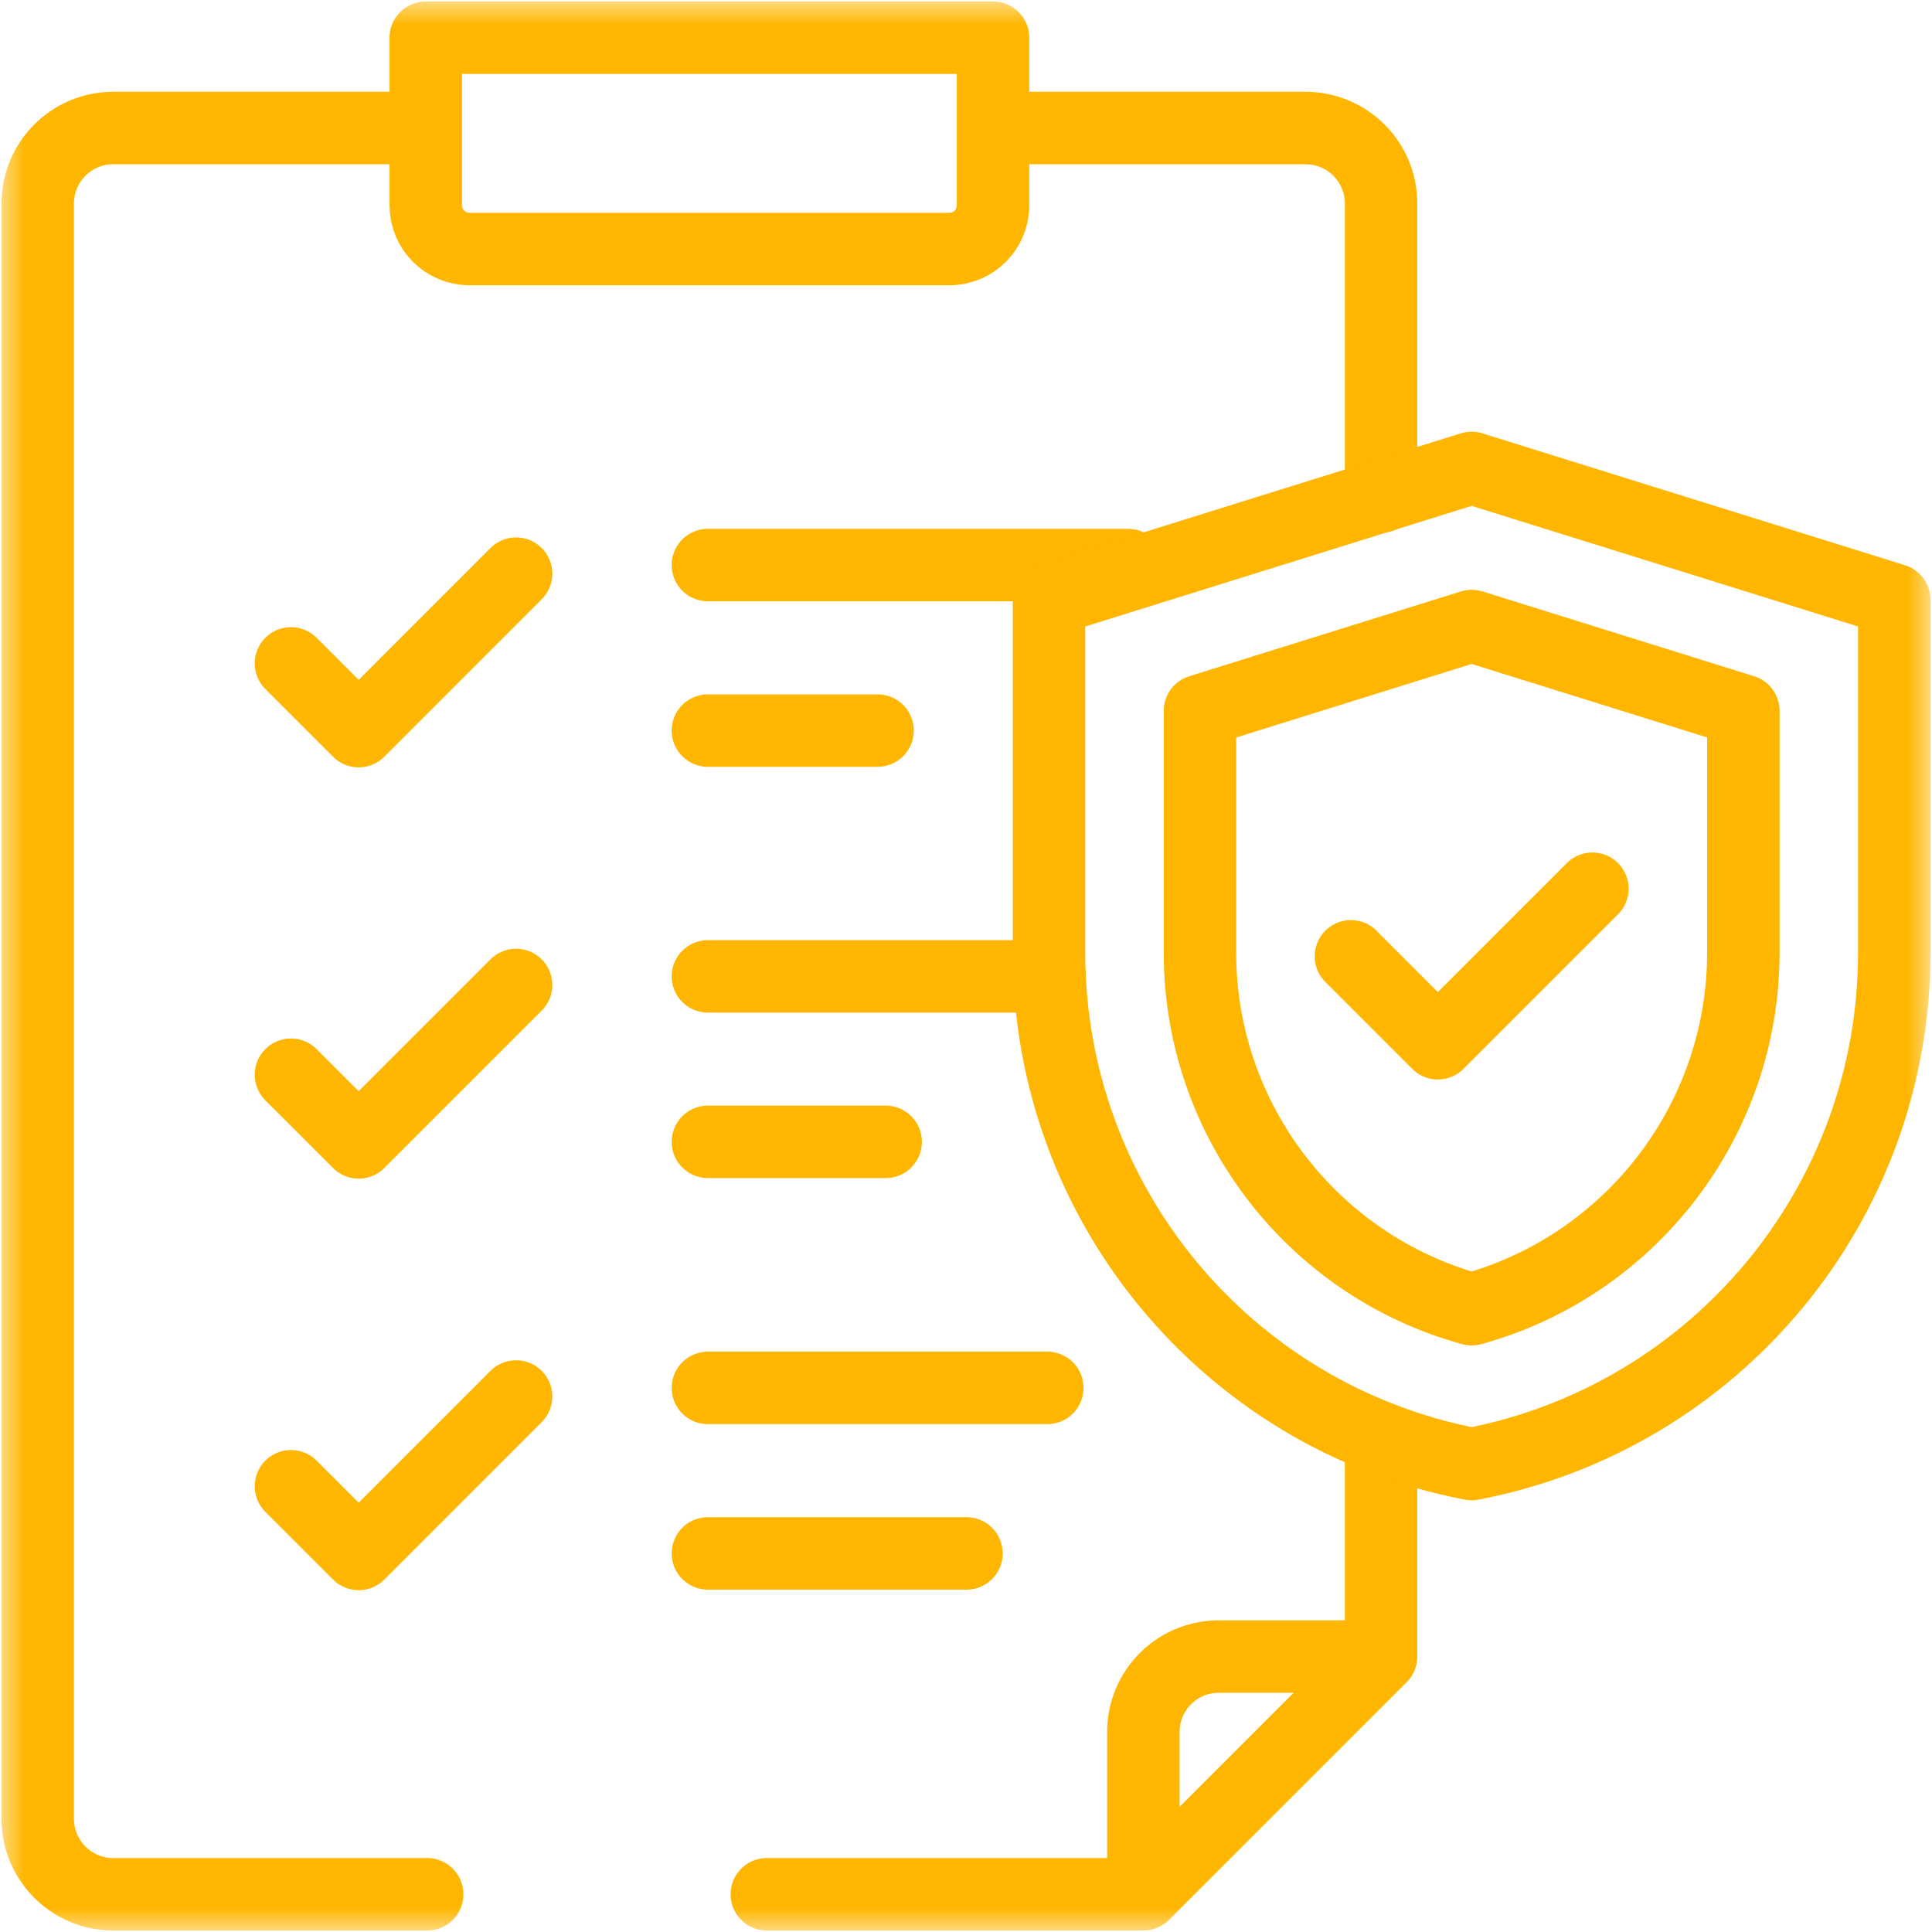 <svg xmlns="http://www.w3.org/2000/svg" width="40" height="40" viewBox="0 0 40 40" fill="none"><g clip-path="url(#clip0_2042_193)"><mask id="mask0_2042_193" style="mask-type:luminance" maskUnits="userSpaceOnUse" x="0" y="0" width="40" height="40"><path d="M0 3.8147e-06H40V40H0V3.8147e-06Z" fill="white"></path></mask><g mask="url(#mask0_2042_193)"><path d="M28.477 34.297H25.234C24.371 34.297 23.672 34.996 23.672 35.859V39.102" stroke="#FEB600" stroke-width="1.5" stroke-miterlimit="10" stroke-linecap="round" stroke-linejoin="round"></path><path d="M28.594 10.28V4.214C28.594 3.351 27.894 2.651 27.031 2.651H21.016" stroke="#FEB600" stroke-width="1.5" stroke-miterlimit="10" stroke-linecap="round" stroke-linejoin="round"></path><path d="M15.876 39.219H23.672L28.594 34.297V29.774" stroke="#FEB600" stroke-width="1.5" stroke-miterlimit="10" stroke-linecap="round" stroke-linejoin="round"></path><path d="M8.359 2.651H2.344C1.481 2.651 0.781 3.351 0.781 4.214V37.656C0.781 38.519 1.481 39.219 2.344 39.219H8.844" stroke="#FEB600" stroke-width="1.5" stroke-miterlimit="10" stroke-linecap="round" stroke-linejoin="round"></path><path d="M19.655 5.156H9.72C9.22 5.156 8.815 4.751 8.815 4.251V0.781H20.56V4.251C20.56 4.751 20.155 5.156 19.655 5.156Z" stroke="#FEB600" stroke-width="1.5" stroke-miterlimit="10" stroke-linecap="round" stroke-linejoin="round"></path><path d="M6.024 22.251L7.426 23.652L10.685 20.393" stroke="#FEB600" stroke-width="1.5" stroke-miterlimit="10" stroke-linecap="round" stroke-linejoin="round"></path><path d="M14.656 23.641H18.337" stroke="#FEB600" stroke-width="1.5" stroke-miterlimit="10" stroke-linecap="round" stroke-linejoin="round"></path><path d="M14.656 20.215H21.73" stroke="#FEB600" stroke-width="1.5" stroke-miterlimit="10" stroke-linecap="round" stroke-linejoin="round"></path><path d="M6.024 30.771L7.426 32.173L10.685 28.913" stroke="#FEB600" stroke-width="1.5" stroke-miterlimit="10" stroke-linecap="round" stroke-linejoin="round"></path><path d="M14.656 32.162H20.01" stroke="#FEB600" stroke-width="1.5" stroke-miterlimit="10" stroke-linecap="round" stroke-linejoin="round"></path><path d="M14.656 28.735H21.683" stroke="#FEB600" stroke-width="1.5" stroke-miterlimit="10" stroke-linecap="round" stroke-linejoin="round"></path><path d="M6.024 13.735L7.426 15.137L10.685 11.877" stroke="#FEB600" stroke-width="1.5" stroke-miterlimit="10" stroke-linecap="round" stroke-linejoin="round"></path><path d="M14.656 15.126H18.169" stroke="#FEB600" stroke-width="1.5" stroke-miterlimit="10" stroke-linecap="round" stroke-linejoin="round"></path><path d="M14.656 11.699H23.356" stroke="#FEB600" stroke-width="1.5" stroke-miterlimit="10" stroke-linecap="round" stroke-linejoin="round"></path><path d="M24.844 14.717V19.726C24.844 23.189 27.175 26.202 30.469 27.106C33.762 26.202 36.094 23.189 36.094 19.726V14.717L30.469 12.961L24.844 14.717Z" stroke="#FEB600" stroke-width="1.5" stroke-miterlimit="10" stroke-linecap="round" stroke-linejoin="round"></path><path d="M30.468 9.688L39.219 12.419V19.727C39.219 24.897 35.547 29.339 30.469 30.312C25.39 29.339 21.719 24.897 21.719 19.727V12.419L30.469 9.688" stroke="#FEB600" stroke-width="1.5" stroke-miterlimit="10" stroke-linecap="round" stroke-linejoin="round"></path><path d="M27.969 19.8L29.769 21.6L32.969 18.4" stroke="#FEB600" stroke-width="1.5" stroke-miterlimit="10" stroke-linecap="round" stroke-linejoin="round"></path></g></g><defs><clipPath id="clip0_2042_193"><rect width="40" height="40" fill="white"></rect></clipPath></defs></svg>